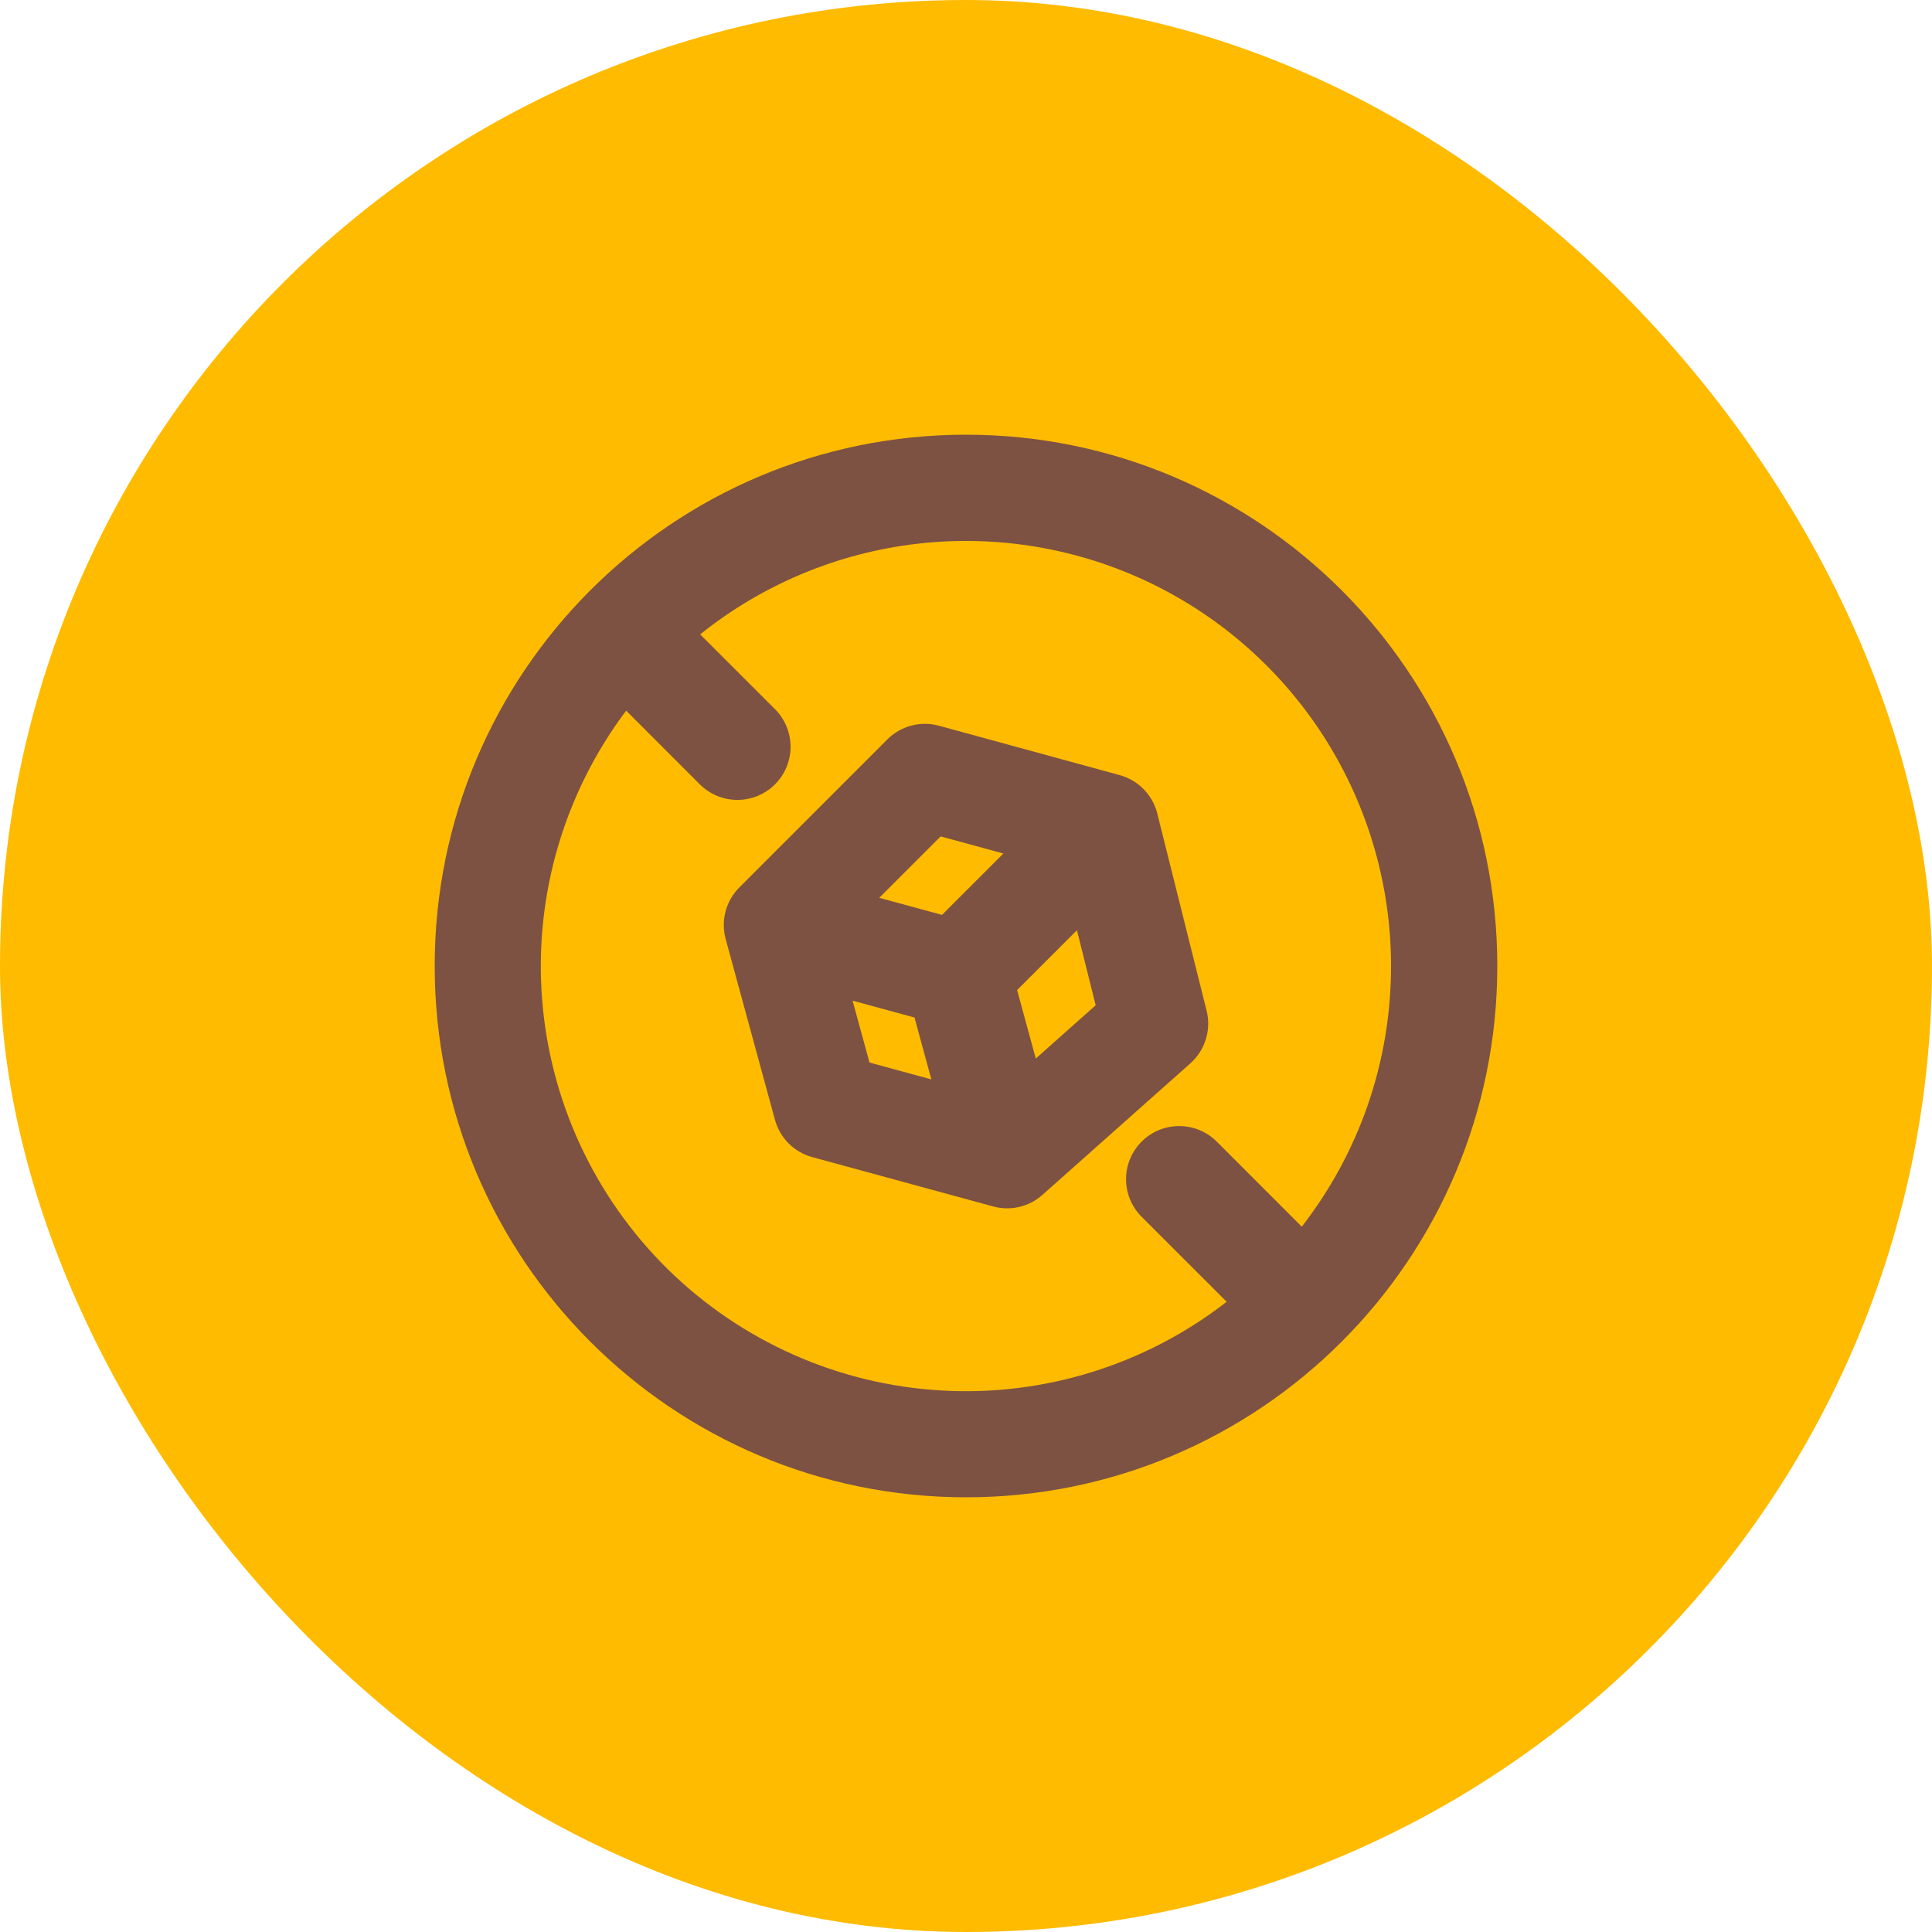 <?xml version="1.0" encoding="UTF-8"?>
<svg xmlns="http://www.w3.org/2000/svg" width="40" height="40" viewBox="0 0 40 40" fill="none">
  <rect width="40" height="40" rx="20" fill="#FFBB00"></rect>
  <path fill-rule="evenodd" clip-rule="evenodd" d="M19.439 15.025C19.252 14.974 19.054 14.973 18.867 15.023C18.679 15.073 18.508 15.172 18.371 15.309L15.307 18.374C15.17 18.511 15.072 18.681 15.022 18.869C14.972 19.056 14.973 19.253 15.024 19.441L16.045 23.185C16.096 23.37 16.193 23.538 16.328 23.674C16.464 23.809 16.632 23.907 16.817 23.957L20.561 24.978C20.738 25.026 20.923 25.03 21.102 24.988C21.28 24.946 21.445 24.861 21.582 24.739L24.645 22.016C24.795 21.882 24.906 21.71 24.965 21.518C25.025 21.326 25.03 21.122 24.982 20.927L23.96 16.842C23.913 16.653 23.815 16.479 23.679 16.34C23.542 16.2 23.371 16.1 23.182 16.048L19.439 15.025ZM18.204 18.588L19.475 17.317L20.774 17.671L19.503 18.942L18.204 18.588ZM21.058 20.498L22.297 19.259L22.685 20.813L21.445 21.916L21.058 20.498ZM18.934 21.067L19.283 22.348L18.002 21.999L17.652 20.718L18.934 21.067Z" fill="#7D5243"></path>
  <path fill-rule="evenodd" clip-rule="evenodd" d="M31 20C31 26.075 26.075 31 20 31C13.925 31 9 26.075 9 20C9 13.925 13.925 9 20 9C26.075 9 31 13.925 31 20ZM28.8 20C28.8 22.034 28.11 23.905 26.952 25.397L25.178 23.622C24.97 23.422 24.692 23.311 24.404 23.314C24.116 23.316 23.84 23.432 23.636 23.636C23.432 23.84 23.316 24.116 23.314 24.404C23.311 24.692 23.422 24.97 23.622 25.178L25.397 26.952C23.713 28.26 21.611 28.913 19.483 28.788C17.354 28.664 15.343 27.77 13.823 26.275C12.304 24.779 11.379 22.782 11.221 20.655C11.063 18.529 11.683 16.417 12.964 14.713L14.489 16.239C14.591 16.341 14.713 16.422 14.846 16.478C14.98 16.533 15.123 16.561 15.267 16.561C15.412 16.561 15.555 16.533 15.688 16.478C15.822 16.422 15.943 16.341 16.046 16.239C16.148 16.137 16.229 16.016 16.284 15.882C16.339 15.748 16.368 15.605 16.368 15.461C16.368 15.316 16.339 15.173 16.284 15.04C16.229 14.906 16.148 14.785 16.046 14.683L14.496 13.134C15.79 12.097 17.35 11.446 18.998 11.257C20.645 11.068 22.313 11.349 23.808 12.066C25.303 12.784 26.565 13.91 27.448 15.313C28.331 16.717 28.8 18.342 28.8 20Z" fill="#7D5243"></path>
</svg>
